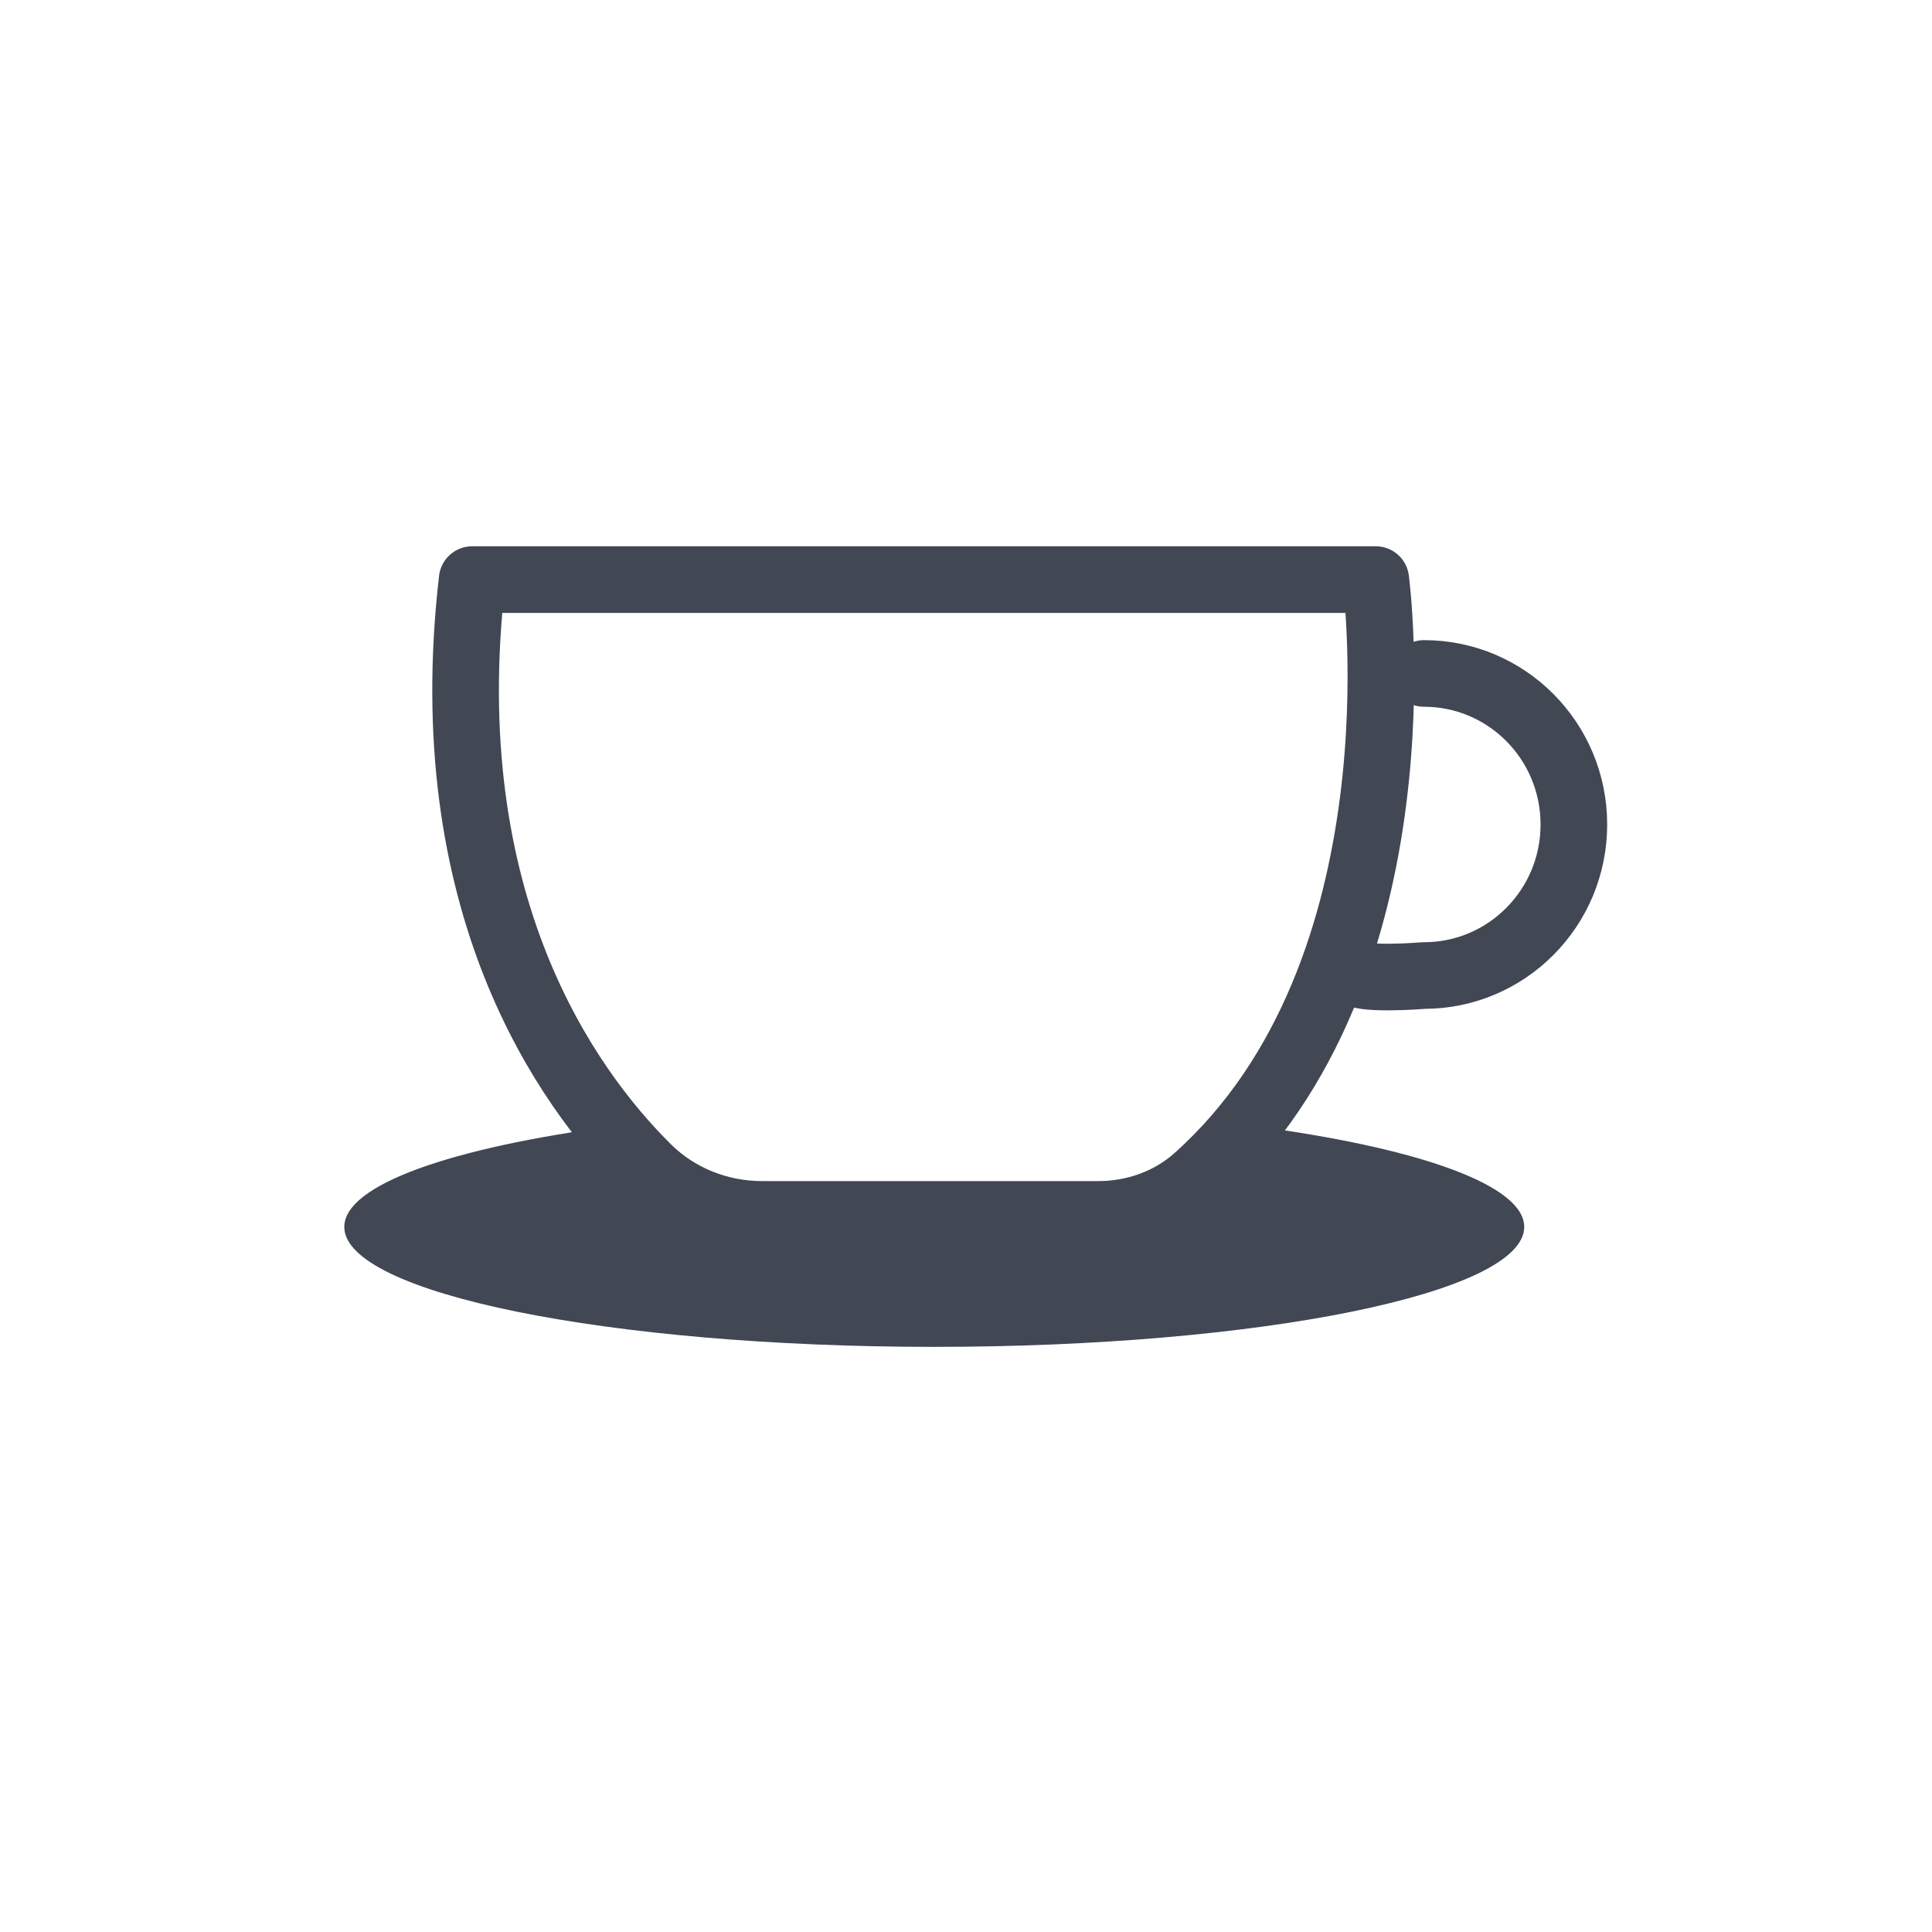<?xml version="1.0" encoding="UTF-8"?>
<svg width="87px" height="87px" viewBox="0 0 87 87" version="1.1" xmlns="http://www.w3.org/2000/svg" xmlns:xlink="http://www.w3.org/1999/xlink">
    <title>heryerlounge copy</title>
    <g id="Page-1" stroke="none" stroke-width="1" fill="none" fill-rule="evenodd">
        <g id="Desktop-HD-Copy-5" transform="translate(-3709, -754)">
            <g id="heryerlounge-copy" transform="translate(3709, 754)">
                <g id="heryerlounge" transform="translate(15.411, 26.1)">
                    <path d="M5.851,0 L46.542,0 C46.542,0 48.905,17.619 38.481,26.939 C37.272,28.02 35.68,28.586 34.054,28.586 L18.903,28.586 C16.973,28.586 15.11,27.846 13.743,26.491 C13.728,26.476 13.714,26.461 13.699,26.447 C10.107,22.868 4.161,14.584 5.851,0 Z" id="Stroke-1" stroke="#414753" stroke-width="3" stroke-linecap="round" stroke-linejoin="round"></path>
                    <path d="M48.715,4.226 C52.442,4.226 55.462,7.271 55.462,11.028 C55.462,14.784 52.442,17.829 48.715,17.829 C48.715,17.829 45.638,18.083 45.53,17.612" id="Stroke-3" stroke="#414753" stroke-width="3" stroke-linecap="round" stroke-linejoin="round"></path>
                    <path d="M12.266,24.609 L15.281,27.74 L18.489,28.757 L26.383,28.793 L35.08,28.757 L38.526,27.74 L41.789,24.708 C48.701,25.684 53.227,27.31 53.227,29.15 C53.227,32.134 41.333,34.551 26.66,34.551 C11.987,34.551 0.093,32.134 0.093,29.15 C0.093,27.245 4.942,25.571 12.266,24.609" id="Fill-5" fill="#414753"></path>
                </g>
            </g>
        </g>
    </g>
</svg>